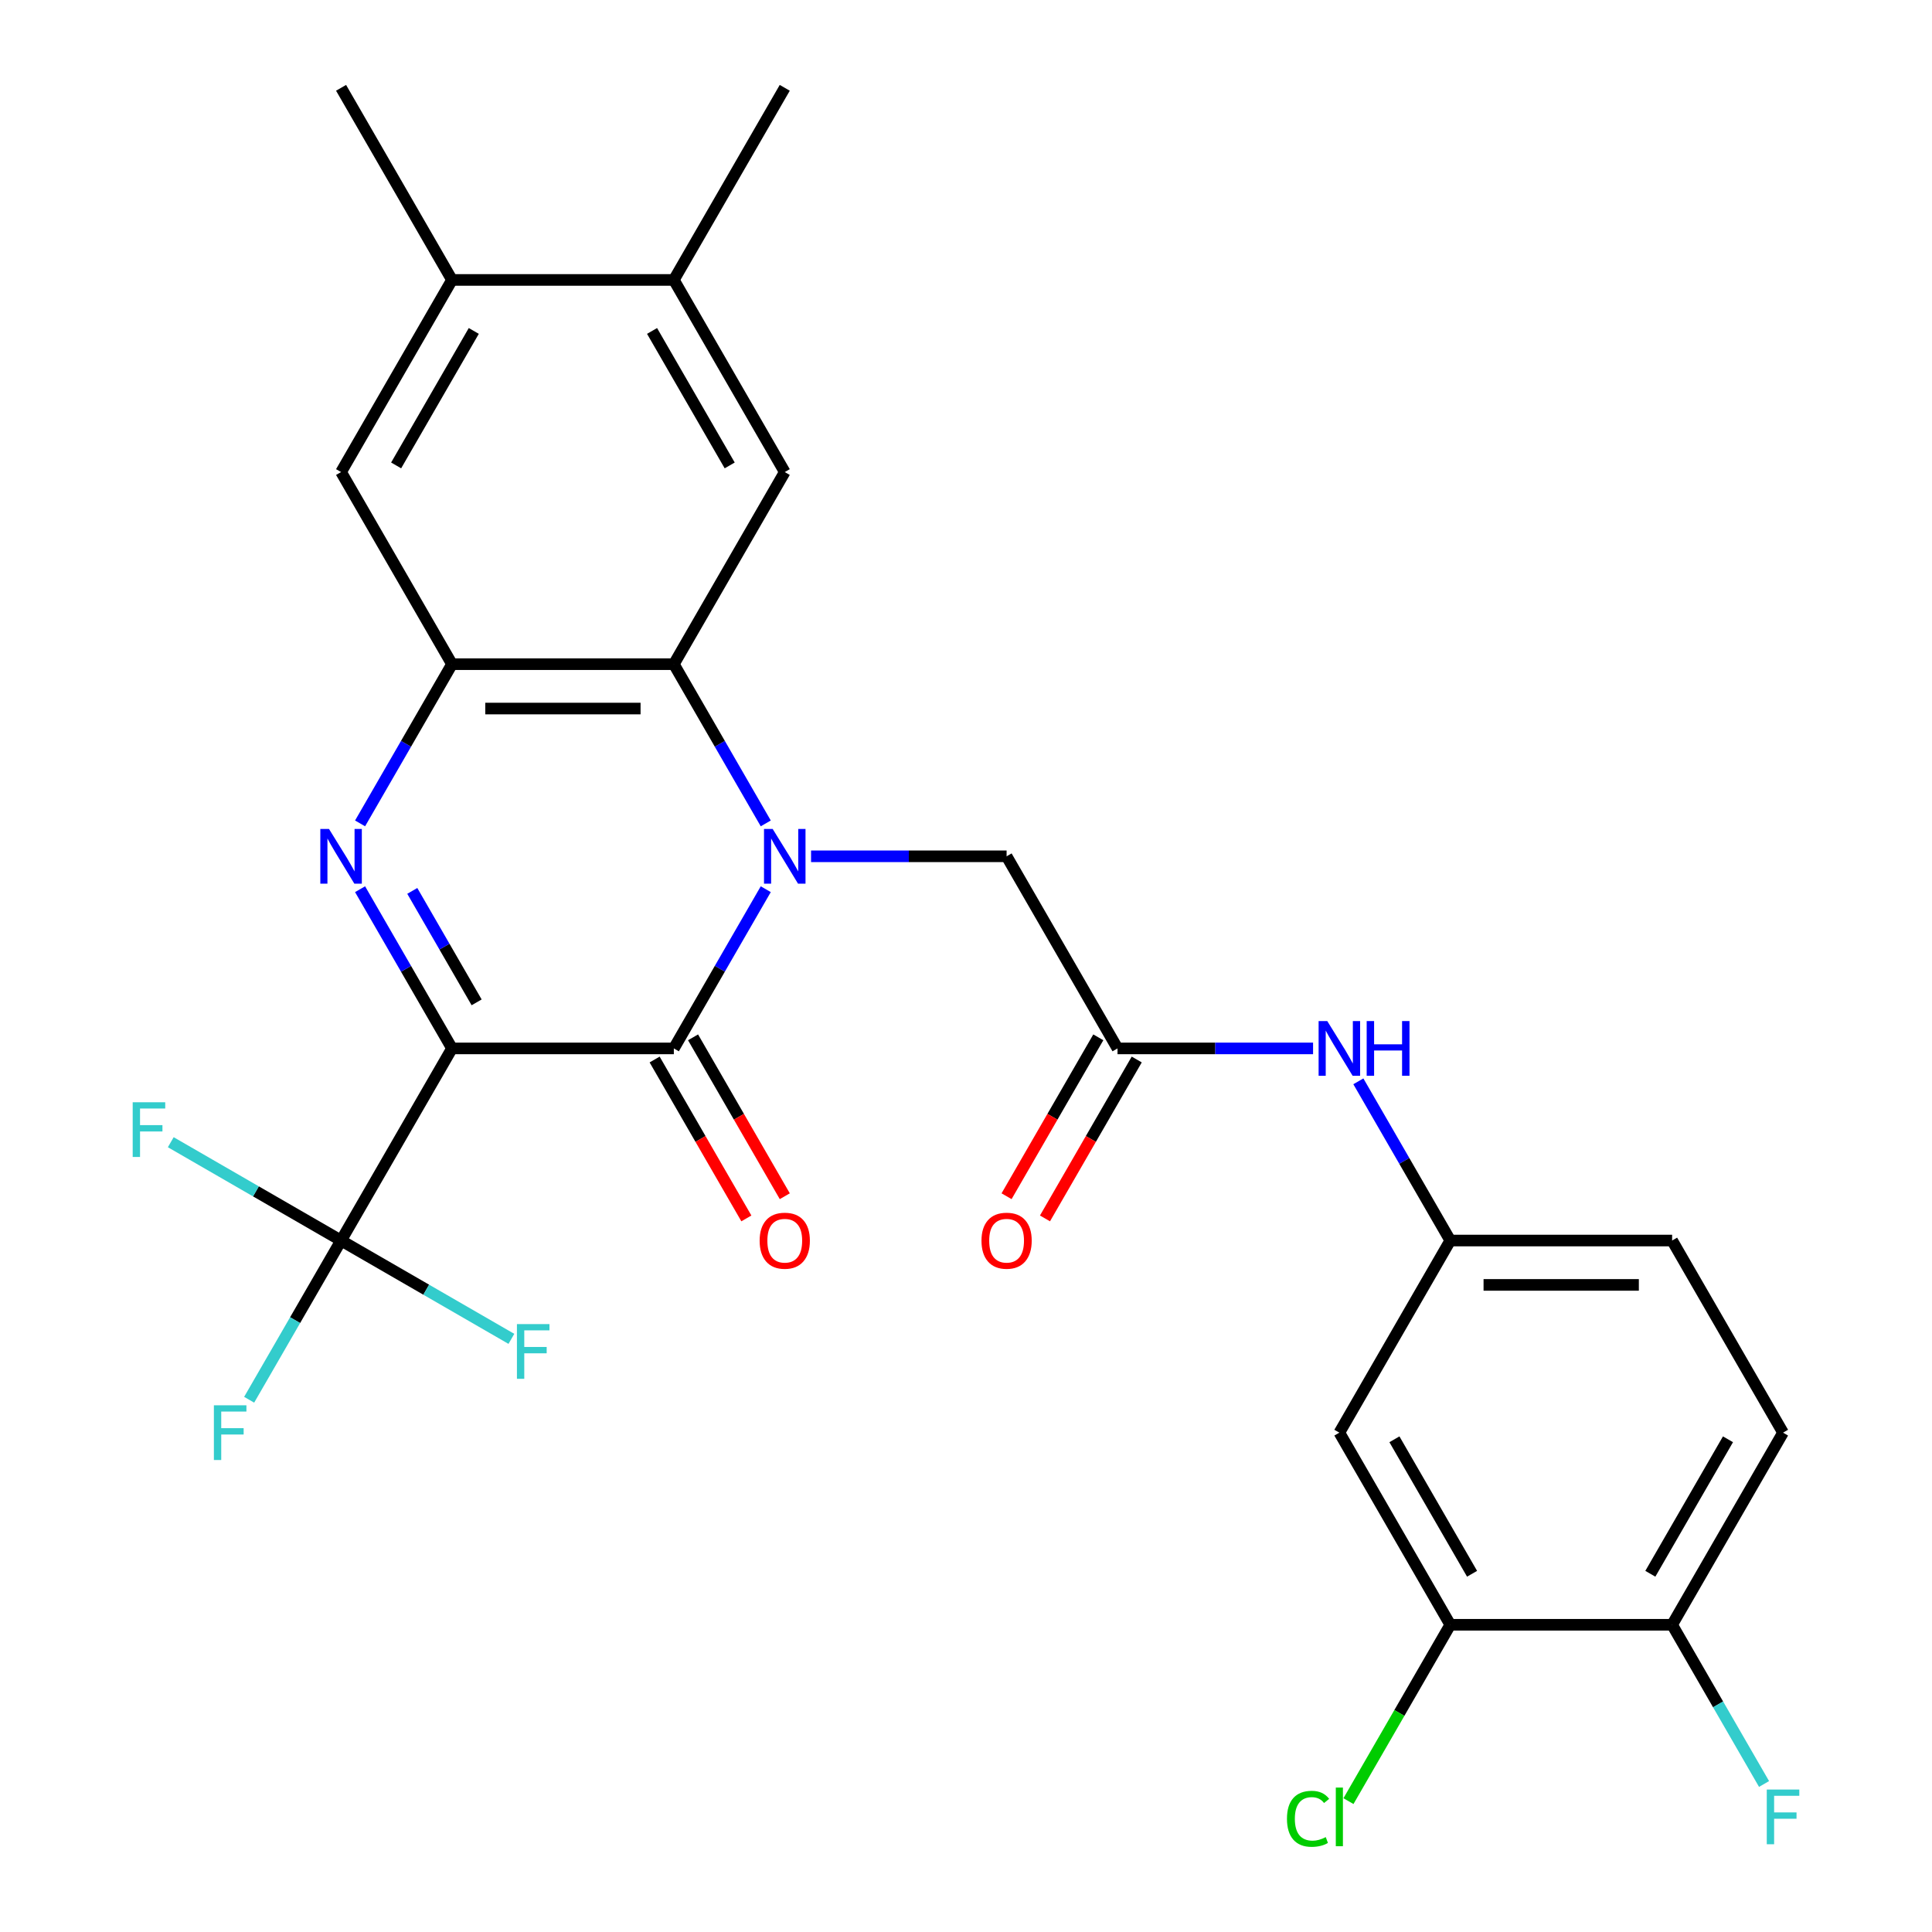 <?xml version='1.0' encoding='iso-8859-1'?>
<svg version='1.1' baseProfile='full'
              xmlns='http://www.w3.org/2000/svg'
                      xmlns:rdkit='http://www.rdkit.org/xml'
                      xmlns:xlink='http://www.w3.org/1999/xlink'
                  xml:space='preserve'
width='1000px' height='1000px' viewBox='0 0 1000 1000'>
<!-- END OF HEADER -->
<rect style='opacity:1.0;fill:#FFFFFF;stroke:none' width='1000' height='1000' x='0' y='0'> </rect>
<path class='bond-1' d='M 233.954,542.658 L 348.778,542.658' style='fill:none;fill-rule:evenodd;stroke:#000000;stroke-width:6px;stroke-linecap:butt;stroke-linejoin:miter;stroke-opacity:1' />
<path class='bond-2' d='M 233.954,542.658 L 210.164,501.453' style='fill:none;fill-rule:evenodd;stroke:#000000;stroke-width:6px;stroke-linecap:butt;stroke-linejoin:miter;stroke-opacity:1' />
<path class='bond-2' d='M 210.164,501.453 L 186.374,460.248' style='fill:none;fill-rule:evenodd;stroke:#0000FF;stroke-width:6px;stroke-linecap:butt;stroke-linejoin:miter;stroke-opacity:1' />
<path class='bond-2' d='M 246.705,518.814 L 230.052,489.971' style='fill:none;fill-rule:evenodd;stroke:#000000;stroke-width:6px;stroke-linecap:butt;stroke-linejoin:miter;stroke-opacity:1' />
<path class='bond-2' d='M 230.052,489.971 L 213.399,461.127' style='fill:none;fill-rule:evenodd;stroke:#0000FF;stroke-width:6px;stroke-linecap:butt;stroke-linejoin:miter;stroke-opacity:1' />
<path class='bond-5' d='M 233.954,542.658 L 176.541,642.099' style='fill:none;fill-rule:evenodd;stroke:#000000;stroke-width:6px;stroke-linecap:butt;stroke-linejoin:miter;stroke-opacity:1' />
<path class='bond-0' d='M 396.357,460.248 L 372.568,501.453' style='fill:none;fill-rule:evenodd;stroke:#0000FF;stroke-width:6px;stroke-linecap:butt;stroke-linejoin:miter;stroke-opacity:1' />
<path class='bond-0' d='M 372.568,501.453 L 348.778,542.658' style='fill:none;fill-rule:evenodd;stroke:#000000;stroke-width:6px;stroke-linecap:butt;stroke-linejoin:miter;stroke-opacity:1' />
<path class='bond-7' d='M 419.801,443.218 L 470.407,443.218' style='fill:none;fill-rule:evenodd;stroke:#0000FF;stroke-width:6px;stroke-linecap:butt;stroke-linejoin:miter;stroke-opacity:1' />
<path class='bond-7' d='M 470.407,443.218 L 521.014,443.218' style='fill:none;fill-rule:evenodd;stroke:#000000;stroke-width:6px;stroke-linecap:butt;stroke-linejoin:miter;stroke-opacity:1' />
<path class='bond-28' d='M 396.357,426.187 L 372.568,384.982' style='fill:none;fill-rule:evenodd;stroke:#0000FF;stroke-width:6px;stroke-linecap:butt;stroke-linejoin:miter;stroke-opacity:1' />
<path class='bond-28' d='M 372.568,384.982 L 348.778,343.777' style='fill:none;fill-rule:evenodd;stroke:#000000;stroke-width:6px;stroke-linecap:butt;stroke-linejoin:miter;stroke-opacity:1' />
<path class='bond-15' d='M 338.834,548.4 L 362.577,589.525' style='fill:none;fill-rule:evenodd;stroke:#000000;stroke-width:6px;stroke-linecap:butt;stroke-linejoin:miter;stroke-opacity:1' />
<path class='bond-15' d='M 362.577,589.525 L 386.321,630.65' style='fill:none;fill-rule:evenodd;stroke:#FF0000;stroke-width:6px;stroke-linecap:butt;stroke-linejoin:miter;stroke-opacity:1' />
<path class='bond-15' d='M 358.722,536.917 L 382.465,578.042' style='fill:none;fill-rule:evenodd;stroke:#000000;stroke-width:6px;stroke-linecap:butt;stroke-linejoin:miter;stroke-opacity:1' />
<path class='bond-15' d='M 382.465,578.042 L 406.209,619.167' style='fill:none;fill-rule:evenodd;stroke:#FF0000;stroke-width:6px;stroke-linecap:butt;stroke-linejoin:miter;stroke-opacity:1' />
<path class='bond-4' d='M 186.374,426.187 L 210.164,384.982' style='fill:none;fill-rule:evenodd;stroke:#0000FF;stroke-width:6px;stroke-linecap:butt;stroke-linejoin:miter;stroke-opacity:1' />
<path class='bond-4' d='M 210.164,384.982 L 233.954,343.777' style='fill:none;fill-rule:evenodd;stroke:#000000;stroke-width:6px;stroke-linecap:butt;stroke-linejoin:miter;stroke-opacity:1' />
<path class='bond-3' d='M 348.778,343.777 L 233.954,343.777' style='fill:none;fill-rule:evenodd;stroke:#000000;stroke-width:6px;stroke-linecap:butt;stroke-linejoin:miter;stroke-opacity:1' />
<path class='bond-3' d='M 331.554,366.742 L 251.177,366.742' style='fill:none;fill-rule:evenodd;stroke:#000000;stroke-width:6px;stroke-linecap:butt;stroke-linejoin:miter;stroke-opacity:1' />
<path class='bond-6' d='M 348.778,343.777 L 406.19,244.336' style='fill:none;fill-rule:evenodd;stroke:#000000;stroke-width:6px;stroke-linecap:butt;stroke-linejoin:miter;stroke-opacity:1' />
<path class='bond-9' d='M 233.954,343.777 L 176.541,244.336' style='fill:none;fill-rule:evenodd;stroke:#000000;stroke-width:6px;stroke-linecap:butt;stroke-linejoin:miter;stroke-opacity:1' />
<path class='bond-19' d='M 176.541,642.099 L 152.752,683.304' style='fill:none;fill-rule:evenodd;stroke:#000000;stroke-width:6px;stroke-linecap:butt;stroke-linejoin:miter;stroke-opacity:1' />
<path class='bond-19' d='M 152.752,683.304 L 128.962,724.509' style='fill:none;fill-rule:evenodd;stroke:#33CCCC;stroke-width:6px;stroke-linecap:butt;stroke-linejoin:miter;stroke-opacity:1' />
<path class='bond-20' d='M 176.541,642.099 L 132.466,616.652' style='fill:none;fill-rule:evenodd;stroke:#000000;stroke-width:6px;stroke-linecap:butt;stroke-linejoin:miter;stroke-opacity:1' />
<path class='bond-20' d='M 132.466,616.652 L 88.391,591.206' style='fill:none;fill-rule:evenodd;stroke:#33CCCC;stroke-width:6px;stroke-linecap:butt;stroke-linejoin:miter;stroke-opacity:1' />
<path class='bond-21' d='M 176.541,642.099 L 220.616,667.546' style='fill:none;fill-rule:evenodd;stroke:#000000;stroke-width:6px;stroke-linecap:butt;stroke-linejoin:miter;stroke-opacity:1' />
<path class='bond-21' d='M 220.616,667.546 L 264.692,692.993' style='fill:none;fill-rule:evenodd;stroke:#33CCCC;stroke-width:6px;stroke-linecap:butt;stroke-linejoin:miter;stroke-opacity:1' />
<path class='bond-29' d='M 406.19,244.336 L 348.778,144.895' style='fill:none;fill-rule:evenodd;stroke:#000000;stroke-width:6px;stroke-linecap:butt;stroke-linejoin:miter;stroke-opacity:1' />
<path class='bond-29' d='M 377.69,240.902 L 337.501,171.294' style='fill:none;fill-rule:evenodd;stroke:#000000;stroke-width:6px;stroke-linecap:butt;stroke-linejoin:miter;stroke-opacity:1' />
<path class='bond-8' d='M 521.014,443.218 L 578.426,542.658' style='fill:none;fill-rule:evenodd;stroke:#000000;stroke-width:6px;stroke-linecap:butt;stroke-linejoin:miter;stroke-opacity:1' />
<path class='bond-14' d='M 578.426,542.658 L 629.033,542.658' style='fill:none;fill-rule:evenodd;stroke:#000000;stroke-width:6px;stroke-linecap:butt;stroke-linejoin:miter;stroke-opacity:1' />
<path class='bond-14' d='M 629.033,542.658 L 679.64,542.658' style='fill:none;fill-rule:evenodd;stroke:#0000FF;stroke-width:6px;stroke-linecap:butt;stroke-linejoin:miter;stroke-opacity:1' />
<path class='bond-18' d='M 568.482,536.917 L 544.739,578.042' style='fill:none;fill-rule:evenodd;stroke:#000000;stroke-width:6px;stroke-linecap:butt;stroke-linejoin:miter;stroke-opacity:1' />
<path class='bond-18' d='M 544.739,578.042 L 520.995,619.167' style='fill:none;fill-rule:evenodd;stroke:#FF0000;stroke-width:6px;stroke-linecap:butt;stroke-linejoin:miter;stroke-opacity:1' />
<path class='bond-18' d='M 588.371,548.4 L 564.627,589.525' style='fill:none;fill-rule:evenodd;stroke:#000000;stroke-width:6px;stroke-linecap:butt;stroke-linejoin:miter;stroke-opacity:1' />
<path class='bond-18' d='M 564.627,589.525 L 540.883,630.65' style='fill:none;fill-rule:evenodd;stroke:#FF0000;stroke-width:6px;stroke-linecap:butt;stroke-linejoin:miter;stroke-opacity:1' />
<path class='bond-12' d='M 176.541,244.336 L 233.954,144.895' style='fill:none;fill-rule:evenodd;stroke:#000000;stroke-width:6px;stroke-linecap:butt;stroke-linejoin:miter;stroke-opacity:1' />
<path class='bond-12' d='M 205.041,240.902 L 245.23,171.294' style='fill:none;fill-rule:evenodd;stroke:#000000;stroke-width:6px;stroke-linecap:butt;stroke-linejoin:miter;stroke-opacity:1' />
<path class='bond-10' d='M 348.778,144.895 L 233.954,144.895' style='fill:none;fill-rule:evenodd;stroke:#000000;stroke-width:6px;stroke-linecap:butt;stroke-linejoin:miter;stroke-opacity:1' />
<path class='bond-26' d='M 348.778,144.895 L 406.19,45.455' style='fill:none;fill-rule:evenodd;stroke:#000000;stroke-width:6px;stroke-linecap:butt;stroke-linejoin:miter;stroke-opacity:1' />
<path class='bond-11' d='M 750.663,840.981 L 693.251,741.54' style='fill:none;fill-rule:evenodd;stroke:#000000;stroke-width:6px;stroke-linecap:butt;stroke-linejoin:miter;stroke-opacity:1' />
<path class='bond-11' d='M 761.939,814.582 L 721.751,744.974' style='fill:none;fill-rule:evenodd;stroke:#000000;stroke-width:6px;stroke-linecap:butt;stroke-linejoin:miter;stroke-opacity:1' />
<path class='bond-23' d='M 750.663,840.981 L 724.312,886.622' style='fill:none;fill-rule:evenodd;stroke:#000000;stroke-width:6px;stroke-linecap:butt;stroke-linejoin:miter;stroke-opacity:1' />
<path class='bond-23' d='M 724.312,886.622 L 697.961,932.263' style='fill:none;fill-rule:evenodd;stroke:#00CC00;stroke-width:6px;stroke-linecap:butt;stroke-linejoin:miter;stroke-opacity:1' />
<path class='bond-30' d='M 750.663,840.981 L 865.487,840.981' style='fill:none;fill-rule:evenodd;stroke:#000000;stroke-width:6px;stroke-linecap:butt;stroke-linejoin:miter;stroke-opacity:1' />
<path class='bond-27' d='M 233.954,144.895 L 176.541,45.455' style='fill:none;fill-rule:evenodd;stroke:#000000;stroke-width:6px;stroke-linecap:butt;stroke-linejoin:miter;stroke-opacity:1' />
<path class='bond-13' d='M 693.251,741.54 L 750.663,642.099' style='fill:none;fill-rule:evenodd;stroke:#000000;stroke-width:6px;stroke-linecap:butt;stroke-linejoin:miter;stroke-opacity:1' />
<path class='bond-16' d='M 703.083,559.689 L 726.873,600.894' style='fill:none;fill-rule:evenodd;stroke:#0000FF;stroke-width:6px;stroke-linecap:butt;stroke-linejoin:miter;stroke-opacity:1' />
<path class='bond-16' d='M 726.873,600.894 L 750.663,642.099' style='fill:none;fill-rule:evenodd;stroke:#000000;stroke-width:6px;stroke-linecap:butt;stroke-linejoin:miter;stroke-opacity:1' />
<path class='bond-24' d='M 750.663,642.099 L 865.487,642.099' style='fill:none;fill-rule:evenodd;stroke:#000000;stroke-width:6px;stroke-linecap:butt;stroke-linejoin:miter;stroke-opacity:1' />
<path class='bond-24' d='M 767.887,665.064 L 848.264,665.064' style='fill:none;fill-rule:evenodd;stroke:#000000;stroke-width:6px;stroke-linecap:butt;stroke-linejoin:miter;stroke-opacity:1' />
<path class='bond-17' d='M 865.487,840.981 L 922.899,741.54' style='fill:none;fill-rule:evenodd;stroke:#000000;stroke-width:6px;stroke-linecap:butt;stroke-linejoin:miter;stroke-opacity:1' />
<path class='bond-17' d='M 854.211,814.582 L 894.399,744.974' style='fill:none;fill-rule:evenodd;stroke:#000000;stroke-width:6px;stroke-linecap:butt;stroke-linejoin:miter;stroke-opacity:1' />
<path class='bond-25' d='M 865.487,840.981 L 889.277,882.186' style='fill:none;fill-rule:evenodd;stroke:#000000;stroke-width:6px;stroke-linecap:butt;stroke-linejoin:miter;stroke-opacity:1' />
<path class='bond-25' d='M 889.277,882.186 L 913.067,923.391' style='fill:none;fill-rule:evenodd;stroke:#33CCCC;stroke-width:6px;stroke-linecap:butt;stroke-linejoin:miter;stroke-opacity:1' />
<path class='bond-22' d='M 922.899,741.54 L 865.487,642.099' style='fill:none;fill-rule:evenodd;stroke:#000000;stroke-width:6px;stroke-linecap:butt;stroke-linejoin:miter;stroke-opacity:1' />
<path  class='atom-1' d='M 399.93 429.058
L 409.21 444.058
Q 410.13 445.538, 411.61 448.218
Q 413.09 450.898, 413.17 451.058
L 413.17 429.058
L 416.93 429.058
L 416.93 457.378
L 413.05 457.378
L 403.09 440.978
Q 401.93 439.058, 400.69 436.858
Q 399.49 434.658, 399.13 433.978
L 399.13 457.378
L 395.45 457.378
L 395.45 429.058
L 399.93 429.058
' fill='#0000FF'/>
<path  class='atom-3' d='M 170.281 429.058
L 179.561 444.058
Q 180.481 445.538, 181.961 448.218
Q 183.441 450.898, 183.521 451.058
L 183.521 429.058
L 187.281 429.058
L 187.281 457.378
L 183.401 457.378
L 173.441 440.978
Q 172.281 439.058, 171.041 436.858
Q 169.841 434.658, 169.481 433.978
L 169.481 457.378
L 165.801 457.378
L 165.801 429.058
L 170.281 429.058
' fill='#0000FF'/>
<path  class='atom-15' d='M 686.991 528.498
L 696.271 543.498
Q 697.191 544.978, 698.671 547.658
Q 700.151 550.338, 700.231 550.498
L 700.231 528.498
L 703.991 528.498
L 703.991 556.818
L 700.111 556.818
L 690.151 540.418
Q 688.991 538.498, 687.751 536.298
Q 686.551 534.098, 686.191 533.418
L 686.191 556.818
L 682.511 556.818
L 682.511 528.498
L 686.991 528.498
' fill='#0000FF'/>
<path  class='atom-15' d='M 707.391 528.498
L 711.231 528.498
L 711.231 540.538
L 725.711 540.538
L 725.711 528.498
L 729.551 528.498
L 729.551 556.818
L 725.711 556.818
L 725.711 543.738
L 711.231 543.738
L 711.231 556.818
L 707.391 556.818
L 707.391 528.498
' fill='#0000FF'/>
<path  class='atom-16' d='M 393.19 642.179
Q 393.19 635.379, 396.55 631.579
Q 399.91 627.779, 406.19 627.779
Q 412.47 627.779, 415.83 631.579
Q 419.19 635.379, 419.19 642.179
Q 419.19 649.059, 415.79 652.979
Q 412.39 656.859, 406.19 656.859
Q 399.95 656.859, 396.55 652.979
Q 393.19 649.099, 393.19 642.179
M 406.19 653.659
Q 410.51 653.659, 412.83 650.779
Q 415.19 647.859, 415.19 642.179
Q 415.19 636.619, 412.83 633.819
Q 410.51 630.979, 406.19 630.979
Q 401.87 630.979, 399.51 633.779
Q 397.19 636.579, 397.19 642.179
Q 397.19 647.899, 399.51 650.779
Q 401.87 653.659, 406.19 653.659
' fill='#FF0000'/>
<path  class='atom-19' d='M 508.014 642.179
Q 508.014 635.379, 511.374 631.579
Q 514.734 627.779, 521.014 627.779
Q 527.294 627.779, 530.654 631.579
Q 534.014 635.379, 534.014 642.179
Q 534.014 649.059, 530.614 652.979
Q 527.214 656.859, 521.014 656.859
Q 514.774 656.859, 511.374 652.979
Q 508.014 649.099, 508.014 642.179
M 521.014 653.659
Q 525.334 653.659, 527.654 650.779
Q 530.014 647.859, 530.014 642.179
Q 530.014 636.619, 527.654 633.819
Q 525.334 630.979, 521.014 630.979
Q 516.694 630.979, 514.334 633.779
Q 512.014 636.579, 512.014 642.179
Q 512.014 647.899, 514.334 650.779
Q 516.694 653.659, 521.014 653.659
' fill='#FF0000'/>
<path  class='atom-20' d='M 110.709 727.38
L 127.549 727.38
L 127.549 730.62
L 114.509 730.62
L 114.509 739.22
L 126.109 739.22
L 126.109 742.5
L 114.509 742.5
L 114.509 755.7
L 110.709 755.7
L 110.709 727.38
' fill='#33CCCC'/>
<path  class='atom-21' d='M 68.681 570.527
L 85.521 570.527
L 85.521 573.767
L 72.481 573.767
L 72.481 582.367
L 84.081 582.367
L 84.081 585.647
L 72.481 585.647
L 72.481 598.847
L 68.681 598.847
L 68.681 570.527
' fill='#33CCCC'/>
<path  class='atom-22' d='M 267.562 685.351
L 284.402 685.351
L 284.402 688.591
L 271.362 688.591
L 271.362 697.191
L 282.962 697.191
L 282.962 700.471
L 271.362 700.471
L 271.362 713.671
L 267.562 713.671
L 267.562 685.351
' fill='#33CCCC'/>
<path  class='atom-24' d='M 666.131 941.402
Q 666.131 934.362, 669.411 930.682
Q 672.731 926.962, 679.011 926.962
Q 684.851 926.962, 687.971 931.082
L 685.331 933.242
Q 683.051 930.242, 679.011 930.242
Q 674.731 930.242, 672.451 933.122
Q 670.211 935.962, 670.211 941.402
Q 670.211 947.002, 672.531 949.882
Q 674.891 952.762, 679.451 952.762
Q 682.571 952.762, 686.211 950.882
L 687.331 953.882
Q 685.851 954.842, 683.611 955.402
Q 681.371 955.962, 678.891 955.962
Q 672.731 955.962, 669.411 952.202
Q 666.131 948.442, 666.131 941.402
' fill='#00CC00'/>
<path  class='atom-24' d='M 691.411 925.242
L 695.091 925.242
L 695.091 955.602
L 691.411 955.602
L 691.411 925.242
' fill='#00CC00'/>
<path  class='atom-26' d='M 914.479 926.262
L 931.319 926.262
L 931.319 929.502
L 918.279 929.502
L 918.279 938.102
L 929.879 938.102
L 929.879 941.382
L 918.279 941.382
L 918.279 954.582
L 914.479 954.582
L 914.479 926.262
' fill='#33CCCC'/>
</svg>
